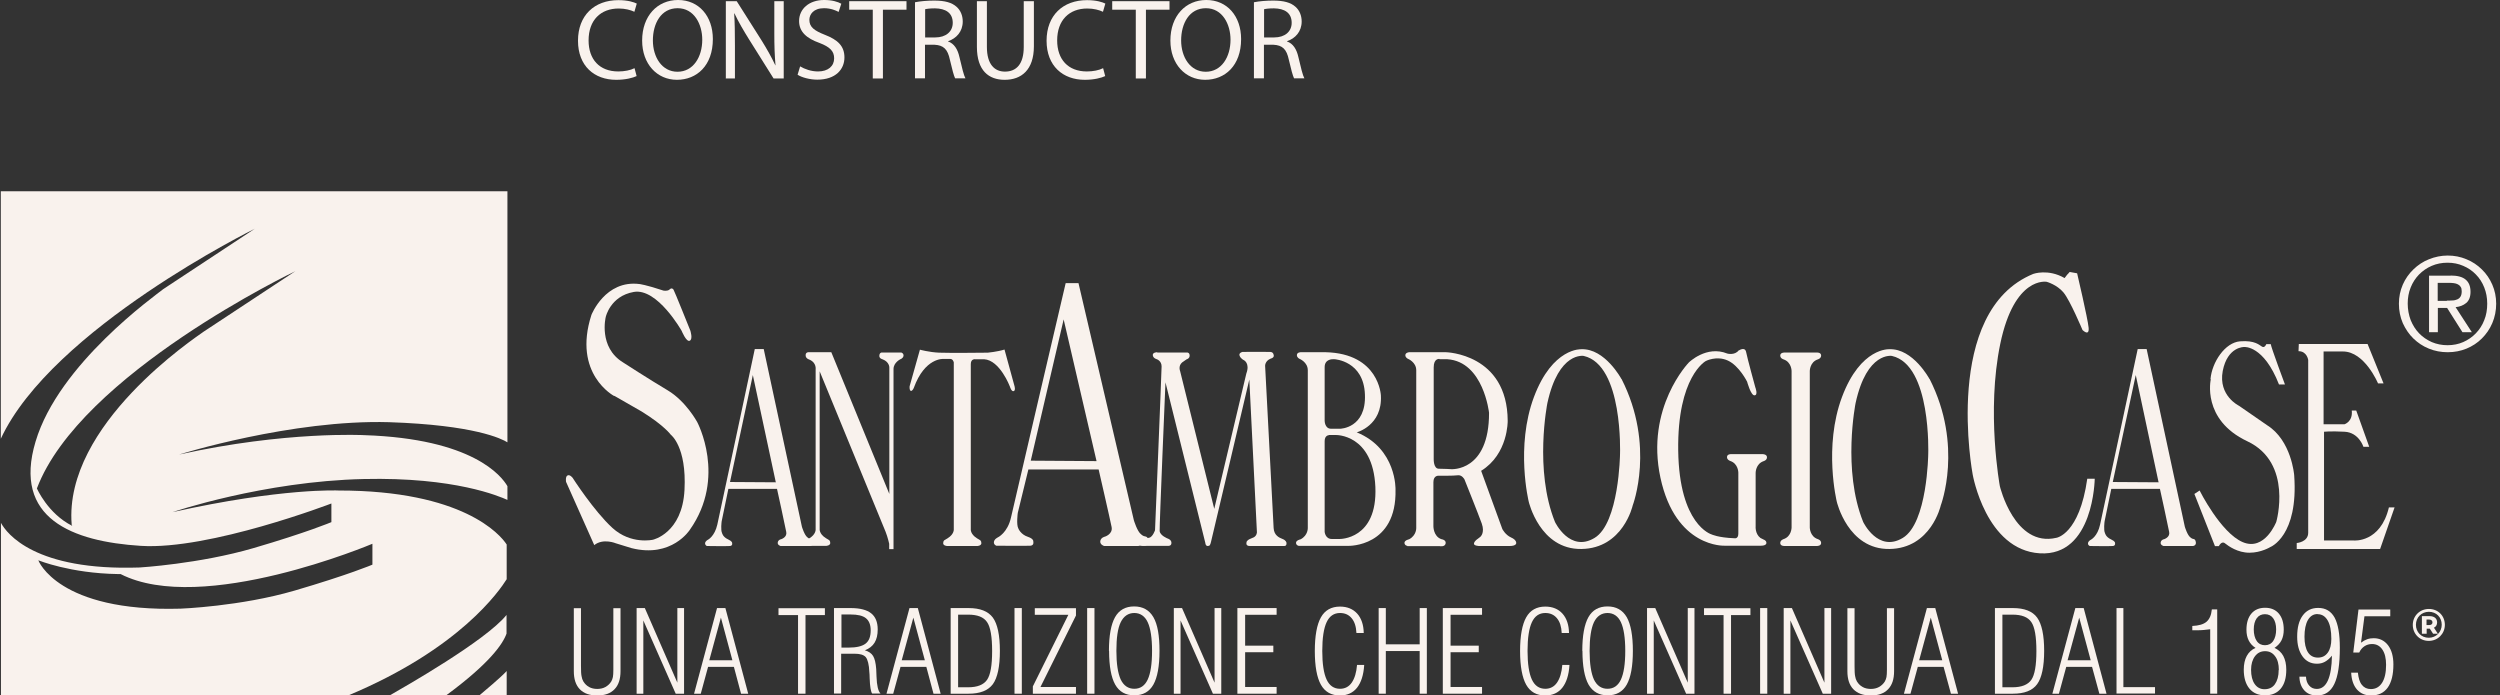 <svg xmlns="http://www.w3.org/2000/svg" width="399" height="111" viewBox="0 0 399 111" fill="none"><rect x="0" y="0" width="399" height="111" fill="#333333" stroke="none"/><g clip-path="url(#clip0_804_243)"><path d="M101.605 12.143C101.009 12.428 99.843 12.738 98.343 12.738C94.867 12.738 92.248 10.547 92.248 6.5C92.248 2.452 94.867 0.023 98.7 0.023C100.248 0.023 101.2 0.357 101.629 0.571L101.248 1.881C100.652 1.595 99.771 1.357 98.748 1.357C95.867 1.357 93.938 3.214 93.938 6.452C93.938 9.476 95.676 11.404 98.676 11.404C99.652 11.404 100.629 11.214 101.271 10.881L101.605 12.143Z" fill="#F9F2ED"></path><path d="M113.772 6.237C113.772 10.475 111.2 12.737 108.033 12.737C104.867 12.737 102.486 10.213 102.486 6.475C102.486 2.547 104.914 -0.001 108.224 -0.001C111.533 -0.001 113.772 2.57 113.772 6.237ZM104.2 6.451C104.2 9.094 105.629 11.451 108.129 11.451C110.629 11.451 112.081 9.118 112.081 6.332C112.081 3.88 110.795 1.309 108.152 1.309C105.51 1.309 104.2 3.737 104.2 6.451Z" fill="#F9F2ED"></path><path d="M115.843 12.548V0.19H117.581L121.533 6.429C122.438 7.881 123.152 9.167 123.747 10.428H123.771C123.628 8.762 123.581 7.262 123.581 5.333V0.19H125.081V12.524H123.462L119.533 6.262C118.676 4.881 117.843 3.476 117.223 2.143H117.176C117.271 3.714 117.295 5.19 117.295 7.262V12.524H115.795L115.843 12.548Z" fill="#F9F2ED"></path><path d="M127.7 10.594C128.414 11.023 129.462 11.404 130.557 11.404C132.176 11.404 133.129 10.547 133.129 9.309C133.129 8.166 132.462 7.499 130.795 6.856C128.772 6.142 127.534 5.094 127.534 3.356C127.534 1.428 129.129 -0.001 131.534 -0.001C132.795 -0.001 133.724 0.285 134.272 0.594L133.843 1.904C133.438 1.69 132.629 1.309 131.51 1.309C129.819 1.309 129.176 2.309 129.176 3.166C129.176 4.309 129.938 4.88 131.629 5.547C133.724 6.356 134.772 7.356 134.772 9.166C134.772 11.07 133.367 12.713 130.438 12.713C129.248 12.713 127.938 12.356 127.295 11.928L127.7 10.594Z" fill="#F9F2ED"></path><path d="M139.295 1.548H135.533V0.19H144.676V1.548H140.914V12.524H139.295V1.548Z" fill="#F9F2ED"></path><path d="M146.058 0.356C146.867 0.189 148.01 0.094 149.105 0.094C150.796 0.094 151.915 0.403 152.677 1.094C153.296 1.641 153.653 2.475 153.653 3.427C153.653 5.046 152.629 6.141 151.319 6.57V6.618C152.272 6.951 152.843 7.832 153.129 9.118C153.534 10.832 153.819 12.022 154.081 12.498H152.438C152.248 12.141 151.962 11.094 151.605 9.546C151.248 7.832 150.581 7.213 149.129 7.141H147.629V12.498H146.034V0.356H146.058ZM147.653 5.975H149.272C150.962 5.975 152.058 5.046 152.058 3.641C152.058 2.046 150.915 1.356 149.224 1.332C148.462 1.332 147.915 1.403 147.653 1.475V5.975Z" fill="#F9F2ED"></path><path d="M157.509 0.19V7.5C157.509 10.262 158.724 11.428 160.39 11.428C162.224 11.428 163.39 10.214 163.39 7.5V0.19H165.009V7.381C165.009 11.167 163.009 12.738 160.343 12.738C157.819 12.738 155.914 11.286 155.914 7.476V0.19H157.533H157.509Z" fill="#F9F2ED"></path><path d="M176.39 12.143C175.795 12.428 174.628 12.738 173.128 12.738C169.652 12.738 167.033 10.547 167.033 6.5C167.033 2.452 169.652 0.023 173.486 0.023C175.033 0.023 175.986 0.357 176.414 0.571L176.033 1.881C175.438 1.595 174.557 1.357 173.533 1.357C170.652 1.357 168.724 3.214 168.724 6.452C168.724 9.476 170.462 11.404 173.462 11.404C174.438 11.404 175.414 11.214 176.057 10.881L176.39 12.143Z" fill="#F9F2ED"></path><path d="M181.272 1.548H177.51V0.19H186.653V1.548H182.891V12.524H181.272V1.548Z" fill="#F9F2ED"></path><path d="M198.081 6.237C198.081 10.475 195.51 12.737 192.343 12.737C189.176 12.737 186.795 10.213 186.795 6.475C186.795 2.547 189.224 -0.001 192.533 -0.001C195.843 -0.001 198.081 2.57 198.081 6.237ZM188.51 6.451C188.51 9.094 189.938 11.451 192.438 11.451C194.938 11.451 196.391 9.118 196.391 6.332C196.391 3.88 195.105 1.309 192.462 1.309C189.819 1.309 188.51 3.737 188.51 6.451Z" fill="#F9F2ED"></path><path d="M200.152 0.356C200.962 0.189 202.105 0.094 203.2 0.094C204.89 0.094 206.009 0.403 206.771 1.094C207.39 1.641 207.747 2.475 207.747 3.427C207.747 5.046 206.724 6.141 205.414 6.57V6.618C206.367 6.951 206.938 7.832 207.224 9.118C207.628 10.832 207.914 12.022 208.176 12.498H206.533C206.343 12.141 206.057 11.094 205.7 9.546C205.343 7.832 204.676 7.213 203.224 7.141H201.724V12.498H200.128V0.356H200.152ZM201.747 5.975H203.367C205.057 5.975 206.152 5.046 206.152 3.641C206.152 2.046 205.009 1.356 203.319 1.332C202.557 1.332 202.009 1.403 201.747 1.475V5.975Z" fill="#F9F2ED"></path><path d="M390.509 47.976C390.819 47.976 391.128 47.976 391.414 47.952C391.7 47.952 391.938 47.88 392.176 47.785C392.39 47.69 392.581 47.547 392.7 47.333C392.819 47.142 392.89 46.857 392.89 46.499C392.89 46.19 392.842 45.952 392.723 45.785C392.604 45.595 392.461 45.476 392.271 45.38C392.08 45.285 391.866 45.214 391.628 45.19C391.39 45.166 391.152 45.142 390.914 45.142H389.057V48.023H390.533L390.509 47.976ZM391.128 43.976C392.2 43.976 393.009 44.19 393.509 44.618C394.033 45.047 394.295 45.69 394.295 46.571C394.295 47.38 394.057 47.976 393.604 48.357C393.152 48.737 392.581 48.952 391.914 49.023L394.509 53.023H393.009L390.557 49.142H389.08V53.023H387.676V43.999H391.176L391.128 43.976ZM384.747 51.095C385.08 51.904 385.509 52.595 386.081 53.19C386.652 53.785 387.319 54.237 388.104 54.595C388.89 54.928 389.723 55.095 390.628 55.095C391.533 55.095 392.366 54.928 393.128 54.595C393.89 54.261 394.581 53.785 395.152 53.19C395.723 52.595 396.176 51.904 396.485 51.095C396.819 50.285 396.961 49.404 396.961 48.452C396.961 47.499 396.795 46.666 396.485 45.88C396.176 45.095 395.723 44.38 395.152 43.809C394.581 43.214 393.914 42.761 393.128 42.428C392.366 42.095 391.533 41.928 390.628 41.928C389.723 41.928 388.866 42.095 388.104 42.428C387.319 42.761 386.652 43.237 386.081 43.809C385.509 44.404 385.057 45.095 384.747 45.88C384.414 46.69 384.271 47.547 384.271 48.452C384.271 49.357 384.438 50.285 384.747 51.095ZM383.485 45.428C383.89 44.499 384.461 43.69 385.176 42.999C385.89 42.309 386.7 41.761 387.652 41.38C388.604 40.999 389.604 40.785 390.652 40.785C391.7 40.785 392.7 40.976 393.652 41.38C394.58 41.761 395.414 42.309 396.104 42.999C396.819 43.69 397.366 44.499 397.771 45.428C398.176 46.357 398.39 47.38 398.39 48.476C398.39 49.571 398.176 50.618 397.771 51.571C397.366 52.523 396.795 53.333 396.104 54.023C395.414 54.714 394.58 55.261 393.652 55.642C392.723 56.023 391.723 56.214 390.652 56.214C389.581 56.214 388.58 56.023 387.652 55.642C386.7 55.261 385.89 54.714 385.176 54.023C384.461 53.333 383.914 52.499 383.485 51.571C383.08 50.618 382.866 49.595 382.866 48.476C382.866 47.357 383.08 46.38 383.485 45.428Z" fill="#F9F2ED"></path><path d="M98.033 63.213C98.033 63.213 91.343 59.713 94.39 50.261C94.39 50.261 96.581 44.642 102.057 45.332C102.057 45.332 103.105 45.451 105.89 46.38C105.89 46.38 106.557 46.499 106.843 46.213C107.128 45.928 107.343 46.023 107.486 46.213C107.628 46.404 110.176 52.761 110.176 52.761C110.176 52.761 110.628 54.142 110.081 54.38C109.533 54.642 108.795 52.808 108.795 52.808C108.795 52.808 104.914 45.928 101.152 46.594C97.39 47.261 96.676 50.594 96.676 50.594C96.676 50.594 95.462 55.428 99.462 57.856C99.462 57.856 103.652 60.57 106.581 62.308C109.486 64.046 111.271 67.356 111.271 67.356C111.271 67.356 116.009 76.166 110.105 84.546C110.105 84.546 107.224 89.118 100.771 87.475L98.295 86.713C98.295 86.713 96.271 85.856 94.843 86.999L90.343 76.904C90.343 76.904 90.2 76.07 90.581 75.88C90.962 75.689 91.39 76.261 91.39 76.261C91.39 76.261 94.795 81.57 97.747 84.261C100.7 86.951 104.2 86.142 104.2 86.142C104.2 86.142 108.89 85.118 109.247 78.189C109.605 71.261 107.057 69.38 107.057 69.38C107.057 69.38 106.009 67.904 102.39 65.666L98.033 63.166V63.213Z" fill="#F9F2ED"></path><path d="M120.153 59.857L116.51 76.928L123.819 76.976L120.153 59.857ZM128.557 87.142H124.581C124.581 87.142 124.057 87 124.129 86.571C124.2 86.119 124.7 86.047 124.7 86.047C124.7 86.047 125.653 85.738 125.486 84.904C125.343 84.071 124.01 78.023 124.01 78.023H116.248L115.176 83.214C115.176 83.214 114.986 84.619 115.248 85.095C115.248 85.095 115.367 85.714 116.224 86.095C116.891 86.404 116.843 86.642 116.843 86.642C116.843 86.642 116.986 87.095 116.51 87.142C116.034 87.19 112.819 87.142 112.819 87.142C112.819 87.142 112.51 87.023 112.534 86.69C112.557 86.357 112.986 86.142 112.986 86.142C112.986 86.142 114.057 85.619 114.486 83.714C114.914 81.809 120.462 55.714 120.462 55.714H121.891L127.986 84.071C127.986 84.071 128.391 85.428 128.867 85.761C128.867 85.761 129.105 86 129.367 86.023C129.676 86.047 129.772 86.5 129.748 86.714C129.748 86.904 129.534 87.142 129.272 87.142H128.557Z" fill="#F9F2ED"></path><path d="M340.867 59.857L337.2 76.928L344.51 76.976L340.867 59.857ZM349.272 87.142H345.295C345.295 87.142 344.772 87 344.843 86.571C344.914 86.119 345.414 86.047 345.414 86.047C345.414 86.047 346.367 85.738 346.2 84.904C346.057 84.071 344.724 78.023 344.724 78.023H336.962L335.891 83.214C335.891 83.214 335.7 84.619 335.962 85.095C335.962 85.095 336.081 85.714 336.938 86.095C337.605 86.404 337.557 86.642 337.557 86.642C337.557 86.642 337.676 87.095 337.224 87.142C336.748 87.19 333.534 87.142 333.534 87.142C333.534 87.142 333.2 87.023 333.248 86.69C333.272 86.357 333.7 86.142 333.7 86.142C333.7 86.142 334.772 85.619 335.176 83.714C335.605 81.809 341.176 55.714 341.176 55.714H342.605L348.7 84.071C348.7 84.071 349.105 85.428 349.581 85.761C349.581 85.761 349.819 86 350.081 86.023C350.391 86.047 350.486 86.5 350.462 86.714C350.462 86.904 350.248 87.142 349.986 87.142H349.272Z" fill="#F9F2ED"></path><path d="M169.771 50.928L164.509 73.523L175.009 73.594L169.747 50.928H169.771ZM181.771 87.142H176.223C176.223 87.142 175.533 86.951 175.604 86.356C175.7 85.761 176.366 85.642 176.366 85.642C176.366 85.642 177.628 85.237 177.414 84.118C177.2 82.999 175.342 74.927 175.342 74.927H164.128L162.438 81.856C162.438 81.856 162.176 83.737 162.533 84.356C162.533 84.356 162.89 85.308 164.081 85.689C165.009 85.999 164.914 86.427 164.914 86.427C164.914 86.427 165.081 87.047 164.462 87.094C163.819 87.142 159.009 87.094 159.009 87.094C159.009 87.094 158.581 86.951 158.628 86.499C158.676 86.047 159.223 85.785 159.223 85.785C159.223 85.785 160.819 85.07 161.366 82.547C161.938 79.999 170.081 45.19 170.081 45.19H172.128L180.962 83.023C180.962 83.023 181.509 84.856 182.128 85.285C182.128 85.285 182.438 85.594 182.795 85.618C183.223 85.666 183.342 86.261 183.319 86.523C183.295 86.785 183.033 87.094 182.676 87.094H181.723L181.771 87.142Z" fill="#F9F2ED"></path><path d="M129.033 56.214H132.676L141.938 78.833V58.642C141.938 58.642 141.962 57.785 140.89 57.357C140.89 57.357 140.295 57.238 140.343 56.761C140.366 56.285 140.7 56.261 140.7 56.261H143.843C143.843 56.261 144.247 56.38 144.2 56.785C144.152 57.19 143.7 57.333 143.7 57.333C143.7 57.333 142.605 57.857 142.605 58.904V87.642H141.914V86.785C141.914 86.785 141.7 85.785 141.343 84.88C140.986 83.976 130.819 59.261 130.819 59.261V84.404C130.819 84.404 130.7 85.19 131.795 85.88L132.271 86.166C132.271 86.166 132.509 86.261 132.509 86.666C132.509 87.071 131.89 87.119 131.89 87.119H129.105C129.105 87.119 128.462 87.071 128.486 86.69C128.486 86.285 128.724 86.19 128.724 86.19L129.2 85.904C130.295 85.214 130.176 84.428 130.176 84.428V58.928C130.176 58.928 130.319 57.928 129.271 57.428C129.271 57.428 128.533 57.261 128.581 56.666C128.581 56.666 128.557 56.261 128.986 56.214" fill="#F9F2ED"></path><path d="M154.938 84.429C154.938 84.429 154.819 85.215 155.914 85.905L156.39 86.191C156.39 86.191 156.628 86.286 156.628 86.691C156.628 87.096 156.009 87.143 156.009 87.143H151.152C151.152 87.143 150.509 87.096 150.533 86.691C150.533 86.286 150.771 86.191 150.771 86.191L151.247 85.905C152.343 85.215 152.224 84.429 152.224 84.429V57.834C152.224 57.834 152.104 57.286 151.676 57.286H150.557C150.557 57.286 147.604 57.048 145.843 61.905C145.843 61.905 145.628 62.453 145.366 62.381C145.104 62.31 145.176 61.643 145.176 61.643L146.819 55.81C146.819 55.81 148.295 56.215 149.866 56.286C151.438 56.358 157.652 56.286 157.652 56.286C157.652 56.286 159.2 56.143 160.319 55.786L161.914 61.62C161.914 61.62 162.128 62.334 161.771 62.429C161.414 62.524 161.176 61.691 161.176 61.691C161.176 61.691 159.581 57.477 157.057 57.334H155.485H155.628C155.628 57.334 154.938 57.239 154.938 58.12C154.938 59 154.938 84.477 154.938 84.477" fill="#F9F2ED"></path><path d="M184.7 56.214C184.7 56.214 183.938 56.214 183.986 56.69C184.033 57.19 184.629 57.333 184.629 57.333C184.629 57.333 185.391 57.594 185.391 58.475C185.391 59.356 184.343 84.618 184.343 84.618C184.343 84.618 183.986 85.713 183.391 85.832C182.795 85.952 182.105 85.832 181.986 86.261C181.867 86.69 181.986 87.118 182.391 87.118H186.462C186.462 87.118 186.962 87.166 186.962 86.642C186.962 86.118 186.367 85.952 186.367 85.952C186.367 85.952 185.129 85.475 185.081 84.737C185.033 83.999 186.01 61.023 186.01 61.023L192.367 86.642C192.367 86.642 192.391 87.142 192.748 87.142C193.105 87.142 193.152 86.952 193.272 86.499C193.391 86.071 199.391 60.571 199.391 60.571L200.605 84.952C200.605 84.952 200.605 85.642 199.867 85.856L199.486 86.023C199.486 86.023 198.938 86.237 198.938 86.594C198.938 86.594 198.772 87.142 199.462 87.142H204.938C204.938 87.142 205.391 87.213 205.319 86.618C205.319 86.618 205.272 86.237 204.7 86.023C204.152 85.809 203.343 85.452 203.272 84.285C203.2 83.118 201.914 58.404 201.914 58.404C201.914 58.404 201.867 57.618 202.795 57.237C202.795 57.237 203.343 57.118 203.295 56.737C203.248 56.356 203.081 56.19 202.748 56.166C202.391 56.142 198.295 56.166 198.295 56.166C198.295 56.166 197.652 56.309 197.843 56.785C198.033 57.261 198.51 57.475 198.51 57.475C198.51 57.475 199.533 57.952 198.914 59.618L193.795 81.213L188.343 59.214C188.343 59.214 188.01 58.428 188.652 57.856L189.367 57.356C189.367 57.356 189.867 57.237 189.867 56.761C189.867 56.261 189.486 56.261 189.486 56.261H184.676L184.7 56.214Z" fill="#F9F2ED"></path><path d="M212.105 69.452C212.105 69.452 211.414 69.452 211.414 70.404V84.88C211.414 84.88 211.509 86.023 212.557 86.023H213.771C213.771 86.023 219.867 86.166 219.509 77.714C219.128 69.261 213.2 69.428 213.2 69.428H212.105V69.452ZM212.7 57.333C212.7 57.333 211.414 57.285 211.414 58.595V67.142C211.414 67.142 211.414 68.428 212.438 68.428H213.89C213.89 68.428 218.057 68.357 217.843 62.976C217.652 57.595 213.009 57.333 213.009 57.333H212.7ZM211.581 56.214C220.128 56.428 220.39 63.119 220.39 63.119C220.652 67.928 216.533 69 216.533 69C222.938 71.619 222.724 78.142 222.724 78.142C222.938 87.309 215.224 87.119 215.224 87.119H207.295C207.295 87.119 206.867 87.071 206.843 86.642C206.843 86.214 207.581 86.071 207.581 86.071C208.795 85.428 208.724 84.238 208.724 84.238V59.095C208.724 57.785 207.39 57.261 207.39 57.261C207.39 57.261 206.962 57.071 206.986 56.666C206.986 56.238 207.557 56.214 207.557 56.214H211.581Z" fill="#F9F2ED"></path><path d="M229.747 57.285C229.747 57.285 228.819 57.142 228.819 58.619V73.261C228.819 73.261 228.771 74.809 229.628 74.809C230.485 74.809 231.604 74.88 231.604 74.88C231.604 74.88 237.676 75.333 237.652 65.88C237.652 65.88 236.771 57.738 231.009 57.333H229.747V57.285ZM224.604 87.119C224.604 87.119 224.176 87.071 224.152 86.642C224.152 86.214 224.89 86.071 224.89 86.071C226.104 85.428 226.033 84.238 226.033 84.238V59.095C226.033 57.785 224.699 57.261 224.699 57.261C224.699 57.261 224.271 57.071 224.295 56.666C224.319 56.261 224.89 56.214 224.89 56.214H230.771C230.771 56.214 240.58 56.428 240.628 67.166C240.628 67.166 240.723 72.476 236.39 75.142L239.771 84.428C239.771 84.428 240.247 85.38 241.176 85.785C242.104 86.19 241.985 86.714 241.985 86.714C241.985 86.714 241.985 87.142 240.938 87.142H236.057C236.057 87.142 235.152 87.119 235.247 86.714C235.342 86.309 235.819 86.023 235.819 86.023L236.247 85.69C236.247 85.69 237.033 85.071 236.485 83.547C235.938 82.023 233.723 76.5 233.723 76.5C233.723 76.5 233.342 75.761 232.652 75.857C231.961 75.952 229.652 75.928 229.652 75.928C229.652 75.928 228.771 75.809 228.771 76.952V83.976C228.771 83.976 228.747 85.595 230.033 86.047C230.033 86.047 230.842 86.142 230.723 86.738C230.604 87.333 229.795 87.166 229.795 87.166H224.604V87.119Z" fill="#F9F2ED"></path><path d="M301.985 56.809C301.985 56.809 297.962 56.023 296.152 64.333C296.152 64.333 294.009 74.999 297.366 83.309C297.366 83.309 299.724 88.237 303.676 85.856C307.628 83.499 307.747 72.452 307.747 72.452C307.747 72.452 308.271 58.261 301.962 56.809M307.962 60.475C313.39 71.142 309.747 80.666 309.747 80.666C309.747 80.666 308.224 87.523 301.557 87.618C294.914 87.714 293.152 80.071 293.152 80.071C293.152 80.071 291.009 71.309 293.985 63.356C296.962 55.404 301.557 55.737 301.557 55.737C305.319 55.595 307.938 60.475 307.938 60.475" fill="#F9F2ED"></path><path d="M252.795 56.809C252.795 56.809 248.771 56.023 246.962 64.333C246.962 64.333 244.819 74.999 248.176 83.309C248.176 83.309 250.533 88.237 254.486 85.856C258.414 83.499 258.557 72.452 258.557 72.452C258.557 72.452 259.081 58.261 252.771 56.809M258.795 60.475C264.224 71.142 260.581 80.666 260.581 80.666C260.581 80.666 259.057 87.523 252.39 87.618C245.748 87.714 243.986 80.071 243.986 80.071C243.986 80.071 241.843 71.309 244.819 63.356C247.795 55.428 252.39 55.737 252.39 55.737C256.152 55.595 258.771 60.475 258.771 60.475" fill="#F9F2ED"></path><path d="M277.533 55.928C277.533 55.928 278.486 55.286 278.676 56.167C278.843 57.071 280.152 61.833 280.152 61.833C280.152 61.833 280.628 63.048 280.033 63.095C279.438 63.167 278.843 60.928 278.843 60.928C278.843 60.928 277.581 58.381 275.771 57.548C273.962 56.714 272.248 57.619 272.248 57.619C272.248 57.619 267.676 60.071 267.843 71.928C268.009 83.809 273.152 85.286 273.152 85.286C273.152 85.286 274.2 85.809 276.819 85.905C276.819 85.905 277.438 86.048 277.438 85.167V75.428C277.438 75.428 277.438 74 276.152 73.571C276.152 73.571 275.605 73.405 275.628 72.928C275.652 72.428 276.343 72.476 276.343 72.476H281.295C281.295 72.476 281.986 72.476 282.009 72.952C282.033 73.452 281.486 73.595 281.486 73.595C280.2 74.024 280.2 75.452 280.2 75.452V83.976C280.2 83.976 280.081 85.19 280.962 85.857L281.533 86.143C281.533 86.143 281.89 86.262 281.914 86.595C281.914 86.595 282.033 87.095 281.057 87.095H275.271C275.271 87.095 267.438 87.5 265.009 76.262C262.581 65.024 269.533 57.857 269.533 57.857C269.533 57.857 272.343 55.071 275.676 56.428C275.676 56.428 276.867 56.762 277.509 55.905" fill="#F9F2ED"></path><path d="M288.842 59.213C288.842 59.213 288.842 57.785 290.128 57.356C290.128 57.356 290.676 57.213 290.652 56.713C290.628 56.213 289.938 56.261 289.938 56.261H284.842C284.842 56.261 284.152 56.237 284.128 56.713C284.104 57.213 284.652 57.356 284.652 57.356C285.938 57.785 285.938 59.213 285.938 59.213V84.19C285.938 84.19 285.938 85.618 284.652 86.047C284.652 86.047 284.104 86.213 284.128 86.69C284.152 87.19 284.842 87.142 284.842 87.142H289.938C289.938 87.142 290.628 87.166 290.652 86.69C290.676 86.19 290.128 86.047 290.128 86.047C288.842 85.618 288.842 84.19 288.842 84.19V59.213Z" fill="#F9F2ED"></path><path d="M366.819 54.905H377.867L380.414 61.191H379.533C379.533 61.191 377.414 56.096 373.938 56.096H370.843V67.715H374.176C374.176 67.715 375.533 67.31 375.343 65.524H376.057L378.129 71.31H377.2C377.2 71.31 376.486 69.024 374.2 68.905C371.914 68.786 370.914 68.905 370.914 68.905V86.262H375.676C375.676 86.262 379.914 86.667 381.271 80.977H382.176L379.867 87.62H366.557V86.667C366.557 86.667 368.39 86.524 368.39 85.024V57.453C368.39 57.453 368.2 56.048 366.843 56.048L366.89 54.905H366.819Z" fill="#F9F2ED"></path><path d="M329.985 43.785L330.319 43.404L331.509 43.619C331.509 43.619 333.2 50.809 333.342 52.285C333.485 53.785 332.366 52.666 332.366 52.666C332.366 52.666 330.39 47.952 329.342 46.69C328.295 45.428 326.652 44.976 326.652 44.976C326.652 44.976 321.509 43.999 319.247 54.857C316.985 65.714 319.176 77.595 319.176 77.595C319.176 77.595 321.509 87.404 328.2 85.833C328.2 85.833 331.866 85.309 333.128 76.404H334.319C334.319 76.404 334.176 88.833 325.557 88.309C316.938 87.785 314.842 75.738 314.842 75.738C314.842 75.738 309.914 49.69 324.509 43.714C324.509 43.714 326.866 42.857 329.509 44.38L329.961 43.785H329.985Z" fill="#F9F2ED"></path><path d="M352.843 60.547C352.843 60.547 351.343 66.976 358.676 70.428C366.009 73.881 363.295 83.285 363.295 83.285C363.295 83.285 361.462 88.024 357.938 86.524C354.414 85.024 351.057 78.285 351.057 78.285L350.224 78.833L353.509 87.166H354.128C354.128 87.166 354.557 86.262 355.105 86.714C355.676 87.166 357.128 88.214 359.009 88.214C360.89 88.214 362.343 87.309 362.343 87.309C362.343 87.309 366.866 85.571 366.152 75.833C366.152 75.833 365.724 70.285 361.819 67.857L357.343 64.762C357.343 64.762 354.009 63.166 354.747 59.214C355.509 55.285 358.176 55.381 358.176 55.381C358.176 55.381 361.271 55.071 363.724 61.357H364.676C364.676 61.357 362.462 55.428 362.414 54.928H361.7C361.7 54.928 361.462 55.571 361.033 55.333C360.605 55.095 359.914 54.285 357.509 54.476C355.105 54.666 353.033 57.809 352.795 60.5" fill="#F9F2ED"></path><path d="M62.2 111H71.176C78.2 105.833 80.272 102.738 80.843 101.119V98.143C77.51 102.285 64.367 109.738 62.176 111" fill="#F9F2ED"></path><path d="M76.486 110.999H80.867V107.095C79.938 108.119 77.295 110.309 76.486 110.999Z" fill="#F9F2ED"></path><path d="M80.867 92.404V86.904C79.819 85.285 73.843 78.285 54.033 78.285C54.033 78.285 45.057 77.833 27.533 81.738C27.533 81.738 42.033 76.809 58.057 76.452C72.581 76.119 79.7 79.214 80.986 79.785V77.595C80.057 75.976 75.462 70.023 58.176 69.452C58.176 69.452 45.628 68.761 28.581 72.547C28.581 72.547 46.557 66.928 62.105 67.381C75.7 67.833 80.081 70.023 80.986 70.595V30.523H0.128V70.023C8.295 52.452 40.676 36.5 40.676 36.5C40.676 36.5 27.438 45.214 26.057 46.142C24.795 47.166 9.367 58.071 5.676 70.476C1.986 82.761 11.557 86.428 22.486 87.119C33.438 87.809 52.89 80.357 52.89 80.357V83.333C52.89 83.333 49.081 84.952 40.462 87.476C31.819 90 22.271 90.571 22.271 90.571C5.581 91.142 1.081 85.166 0.152 83.452V111H55.557C73.414 103.547 79.748 94.238 80.89 92.404M11.414 83.69L11.533 83.928C7.628 81.976 5.89 77.952 5.89 77.952C12.795 59.69 47.128 43.285 47.128 43.285C47.128 43.285 33.89 52 32.509 52.928C31.247 53.857 10.176 67.738 11.438 83.69M6.128 89.428C6.128 89.428 11.2 91.5 18.795 91.619H19.247C32.271 98.285 59.438 86.785 59.438 86.785V90.119C59.438 90.119 55.628 91.738 47.009 94.261C38.367 96.785 28.819 97.142 28.819 97.142C9.247 97.714 6.128 89.452 6.128 89.452" fill="#F9F2ED"></path><path d="M387.701 99.762C388.034 99.762 388.224 99.595 388.224 99.333C388.224 99.071 388.034 98.881 387.701 98.881H387.272V99.762H387.701ZM388.463 100.19L389.082 101.143H388.32L387.796 100.333H387.296V101.143H386.534V98.333H387.748C388.51 98.333 388.963 98.714 388.963 99.333C388.963 99.738 388.772 100.048 388.439 100.19M389.701 99.714C389.701 98.524 388.843 97.643 387.653 97.643C386.462 97.643 385.582 98.548 385.582 99.714C385.582 100.881 386.439 101.786 387.629 101.786C388.82 101.786 389.701 100.857 389.701 99.69M390.201 99.714C390.201 101.143 389.082 102.286 387.629 102.286C386.177 102.286 385.082 101.167 385.082 99.738C385.082 98.309 386.177 97.19 387.653 97.19C389.129 97.19 390.201 98.286 390.201 99.738" fill="#F9F2ED"></path><path d="M99.034 97.072V107.12C99.034 108.382 98.724 109.334 98.082 110.001C97.439 110.668 96.534 111.001 95.32 111.001C94.105 111.001 93.177 110.668 92.534 110.001C91.891 109.334 91.582 108.382 91.582 107.12V97.072H92.724V106.263C92.724 107.072 92.748 107.62 92.82 107.929C92.867 108.239 92.963 108.525 93.105 108.763C93.343 109.144 93.629 109.429 94.01 109.644C94.391 109.858 94.843 109.953 95.32 109.953C95.796 109.953 96.248 109.858 96.629 109.644C97.01 109.429 97.32 109.144 97.558 108.763C97.677 108.548 97.772 108.31 97.82 108.048C97.867 107.787 97.891 107.406 97.891 106.906V97.072H99.034Z" fill="#F9F2ED"></path><path d="M101.605 110.715V97.048H102.915L108.105 108.953V97.048H109.176V110.715H107.843L102.676 99.024V110.715H101.605Z" fill="#F9F2ED"></path><path d="M110.772 110.715L114.439 97.048H115.772L119.415 110.715H118.272L117.129 106.429H113.01L111.843 110.715H110.772ZM113.201 105.381H116.891L115.058 98.572L113.201 105.381Z" fill="#F9F2ED"></path><path d="M127.367 110.715V98.168H124.248V97.072H131.653V98.168H128.558V110.715H127.367Z" fill="#F9F2ED"></path><path d="M133.105 110.715V97.048H135.772C137.248 97.048 138.344 97.334 139.034 97.881C139.725 98.429 140.082 99.286 140.082 100.453C140.082 101.334 139.915 102.024 139.582 102.572C139.248 103.119 138.725 103.524 138.034 103.786C138.653 103.976 139.082 104.262 139.344 104.691C139.605 105.119 139.772 105.81 139.844 106.786C139.844 107.072 139.867 107.476 139.891 107.976C139.939 109.405 140.153 110.31 140.534 110.691H139.201C138.986 110.429 138.844 109.595 138.796 108.191C138.796 107.81 138.772 107.5 138.748 107.286C138.701 106.072 138.486 105.262 138.177 104.881C137.844 104.5 137.248 104.334 136.391 104.334H134.248V110.691H133.105V110.715ZM134.272 103.357H135.439C136.701 103.357 137.605 103.143 138.153 102.715C138.701 102.286 138.963 101.595 138.963 100.595C138.963 99.715 138.701 99.072 138.201 98.667C137.701 98.262 136.891 98.072 135.772 98.072H134.296V103.357H134.272Z" fill="#F9F2ED"></path><path d="M141.486 110.715L145.153 97.048H146.486L150.129 110.715H148.986L147.843 106.429H143.724L142.558 110.715H141.486ZM143.915 105.381H147.605L145.772 98.572L143.915 105.381Z" fill="#F9F2ED"></path><path d="M151.725 110.715V97.048H154.582C156.415 97.048 157.701 97.548 158.463 98.572C159.201 99.596 159.582 101.357 159.582 103.881C159.582 106.405 159.201 108.167 158.463 109.191C157.701 110.215 156.415 110.715 154.582 110.715H151.725ZM152.915 109.691H154.51C155.987 109.691 156.987 109.286 157.534 108.5C158.082 107.715 158.344 106.167 158.344 103.905C158.344 101.643 158.082 100.072 157.534 99.286C156.987 98.476 155.987 98.096 154.51 98.096H152.915V109.715V109.691Z" fill="#F9F2ED"></path><path d="M161.915 110.715V97.048H163.082V110.715H161.915Z" fill="#F9F2ED"></path><path d="M164.843 110.715V109.548L170.51 98.12H165.153V97.072H171.724V98.239L166.058 109.644H171.724V110.715H164.843Z" fill="#F9F2ED"></path><path d="M173.51 110.715V97.048H174.677V110.715H173.51Z" fill="#F9F2ED"></path><path d="M176.986 103.881C176.986 101.453 177.319 99.643 177.962 98.5C178.605 97.358 179.629 96.786 181.01 96.786C182.391 96.786 183.414 97.358 184.081 98.5C184.748 99.643 185.057 101.429 185.057 103.881C185.057 106.334 184.724 108.119 184.081 109.262C183.438 110.405 182.414 110.977 181.033 110.977C179.653 110.977 178.629 110.405 177.986 109.262C177.343 108.119 177.01 106.31 177.01 103.881H176.986ZM178.176 103.881C178.176 105.929 178.414 107.453 178.867 108.453C179.343 109.429 180.057 109.929 181.033 109.929C182.01 109.929 182.724 109.429 183.176 108.453C183.629 107.477 183.867 105.953 183.867 103.881C183.867 101.81 183.629 100.286 183.176 99.31C182.724 98.334 181.986 97.834 181.033 97.834C180.081 97.834 179.343 98.334 178.867 99.31C178.391 100.286 178.176 101.81 178.176 103.881Z" fill="#F9F2ED"></path><path d="M187.343 110.715V97.048H188.653L193.843 108.953V97.048H194.915V110.715H193.581L188.415 99.024V110.715H187.343Z" fill="#F9F2ED"></path><path d="M197.486 110.715V97.048H203.748V98.119H198.724V103.048H203.224V104.095H198.724V109.643H203.748V110.715H197.486Z" fill="#F9F2ED"></path><path d="M217.725 106.144C217.629 107.739 217.225 108.953 216.582 109.763C215.939 110.572 215.01 111.001 213.868 111.001C212.487 111.001 211.463 110.43 210.82 109.287C210.177 108.144 209.844 106.334 209.844 103.906C209.844 101.477 210.177 99.668 210.82 98.525C211.463 97.382 212.487 96.811 213.868 96.811C215.01 96.811 215.939 97.192 216.606 97.93C217.272 98.668 217.629 99.715 217.653 101.025H216.487C216.439 100.025 216.201 99.239 215.725 98.668C215.272 98.12 214.653 97.834 213.868 97.834C212.891 97.834 212.177 98.334 211.725 99.311C211.272 100.287 211.034 101.811 211.034 103.882C211.034 105.953 211.272 107.477 211.725 108.453C212.177 109.43 212.891 109.93 213.868 109.93C214.653 109.93 215.296 109.596 215.749 108.93C216.201 108.263 216.487 107.334 216.582 106.12H217.725V106.144Z" fill="#F9F2ED"></path><path d="M220.034 110.715V97.048H221.177V102.834H226.581V97.048H227.724V110.715H226.581V103.905H221.177V110.715H220.034Z" fill="#F9F2ED"></path><path d="M230.272 110.715V97.048H236.534V98.119H231.51V103.048H236.01V104.095H231.51V109.643H236.534V110.715H230.272Z" fill="#F9F2ED"></path><path d="M250.486 106.144C250.391 107.739 249.986 108.953 249.344 109.763C248.701 110.572 247.772 111.001 246.629 111.001C245.248 111.001 244.225 110.43 243.582 109.287C242.939 108.144 242.605 106.334 242.605 103.906C242.605 101.477 242.939 99.668 243.582 98.525C244.225 97.382 245.248 96.811 246.629 96.811C247.772 96.811 248.701 97.192 249.367 97.93C250.034 98.668 250.391 99.715 250.415 101.025H249.248C249.201 100.025 248.963 99.239 248.486 98.668C248.034 98.12 247.415 97.834 246.629 97.834C245.653 97.834 244.939 98.334 244.486 99.311C244.034 100.287 243.796 101.811 243.796 103.882C243.796 105.953 244.034 107.477 244.486 108.453C244.939 109.43 245.653 109.93 246.629 109.93C247.415 109.93 248.058 109.596 248.51 108.93C248.963 108.263 249.248 107.334 249.344 106.12H250.486V106.144Z" fill="#F9F2ED"></path><path d="M252.534 103.881C252.534 101.453 252.868 99.643 253.51 98.5C254.153 97.358 255.177 96.786 256.558 96.786C257.939 96.786 258.963 97.358 259.629 98.5C260.272 99.643 260.606 101.429 260.606 103.881C260.606 106.334 260.272 108.119 259.629 109.262C258.987 110.405 257.963 110.977 256.582 110.977C255.201 110.977 254.201 110.405 253.534 109.262C252.891 108.119 252.558 106.31 252.558 103.881H252.534ZM253.701 103.881C253.701 105.929 253.939 107.453 254.391 108.453C254.868 109.429 255.582 109.929 256.558 109.929C257.534 109.929 258.248 109.429 258.701 108.453C259.153 107.477 259.391 105.953 259.391 103.881C259.391 101.81 259.153 100.286 258.701 99.31C258.248 98.334 257.51 97.834 256.558 97.834C255.606 97.834 254.868 98.334 254.391 99.31C253.939 100.286 253.701 101.81 253.701 103.881Z" fill="#F9F2ED"></path><path d="M262.867 110.715V97.048H264.177L269.367 108.953V97.048H270.439V110.715H269.105L263.939 99.024V110.715H262.867Z" fill="#F9F2ED"></path><path d="M275.081 110.715V98.168H271.962V97.072H279.367V98.168H276.272V110.715H275.081Z" fill="#F9F2ED"></path><path d="M280.915 110.715V97.048H282.058V110.715H280.915Z" fill="#F9F2ED"></path><path d="M284.677 110.715V97.048H285.987L291.177 108.953V97.048H292.249V110.715H290.915L285.749 99.024V110.715H284.677Z" fill="#F9F2ED"></path><path d="M302.296 97.072V107.12C302.296 108.382 301.987 109.334 301.344 110.001C300.701 110.668 299.796 111.001 298.582 111.001C297.368 111.001 296.439 110.668 295.796 110.001C295.153 109.334 294.844 108.382 294.844 107.12V97.072H295.987V106.263C295.987 107.072 296.01 107.62 296.082 107.929C296.129 108.239 296.225 108.525 296.368 108.763C296.606 109.144 296.891 109.429 297.272 109.644C297.653 109.858 298.106 109.953 298.582 109.953C299.058 109.953 299.51 109.858 299.891 109.644C300.272 109.429 300.582 109.144 300.82 108.763C300.939 108.548 301.034 108.31 301.082 108.048C301.129 107.787 301.153 107.406 301.153 106.906V97.072H302.296Z" fill="#F9F2ED"></path><path d="M303.867 110.715L307.534 97.048H308.867L312.51 110.715H311.367L310.2 106.429H306.081L304.915 110.715H303.843H303.867ZM306.296 105.381H309.986L308.153 98.572L306.296 105.381Z" fill="#F9F2ED"></path><path d="M318.391 110.715V97.048H321.248C323.082 97.048 324.391 97.548 325.129 98.572C325.867 99.596 326.248 101.357 326.248 103.881C326.248 106.405 325.867 108.167 325.129 109.191C324.391 110.215 323.082 110.715 321.248 110.715H318.391ZM319.582 109.691H321.177C322.653 109.691 323.653 109.286 324.201 108.5C324.748 107.715 325.01 106.167 325.01 103.905C325.01 101.643 324.748 100.072 324.201 99.286C323.653 98.476 322.653 98.096 321.177 98.096H319.582V109.715V109.691Z" fill="#F9F2ED"></path><path d="M327.558 110.715L331.224 97.048H332.558L336.2 110.715H335.058L333.891 106.429H329.772L328.605 110.715H327.534H327.558ZM329.986 105.381H333.677L331.843 98.572L329.986 105.381Z" fill="#F9F2ED"></path><path d="M337.796 110.715V97.048H338.891V109.667H343.939V110.691H337.772L337.796 110.715Z" fill="#F9F2ED"></path><path d="M352.748 110.714V100.428C352.391 100.476 352.034 100.524 351.701 100.547C351.344 100.571 350.986 100.595 350.629 100.595C350.439 100.595 350.296 100.595 350.177 100.595C350.082 100.595 349.986 100.595 349.891 100.595V99.905C350.915 99.857 351.677 99.643 352.153 99.238C352.629 98.833 352.915 98.19 353.01 97.262H353.867V110.714H352.748Z" fill="#F9F2ED"></path><path d="M359.986 103.405C359.486 103.095 359.129 102.69 358.891 102.214C358.653 101.738 358.534 101.167 358.534 100.5C358.534 99.405 358.796 98.548 359.32 97.929C359.844 97.309 360.582 97 361.51 97C362.439 97 363.177 97.309 363.701 97.929C364.224 98.548 364.486 99.405 364.486 100.5C364.486 101.143 364.367 101.714 364.129 102.19C363.891 102.667 363.51 103.071 363.01 103.405C363.629 103.69 364.105 104.119 364.415 104.69C364.725 105.286 364.891 106 364.891 106.881C364.891 108.19 364.605 109.19 364.01 109.905C363.415 110.619 362.582 110.976 361.51 110.976C360.439 110.976 359.605 110.619 359.01 109.905C358.415 109.19 358.105 108.167 358.105 106.881C358.105 106 358.272 105.262 358.582 104.69C358.891 104.119 359.367 103.667 359.986 103.405ZM363.701 106.905C363.701 106 363.51 105.262 363.105 104.738C362.701 104.19 362.177 103.929 361.51 103.929C360.844 103.929 360.296 104.19 359.891 104.738C359.486 105.286 359.272 106 359.272 106.905C359.272 107.857 359.463 108.619 359.844 109.167C360.225 109.714 360.748 110 361.415 110C362.129 110 362.701 109.738 363.082 109.19C363.463 108.643 363.677 107.905 363.677 106.929L363.701 106.905ZM363.272 100.452C363.272 99.691 363.105 99.095 362.796 98.667C362.486 98.238 362.034 98.024 361.486 98.024C360.939 98.024 360.486 98.238 360.177 98.667C359.867 99.095 359.701 99.691 359.701 100.452C359.701 101.214 359.867 101.857 360.177 102.31C360.486 102.762 360.939 102.976 361.486 102.976C362.034 102.976 362.486 102.762 362.796 102.31C363.105 101.857 363.272 101.238 363.272 100.452Z" fill="#F9F2ED"></path><path d="M372.177 104.643C371.819 105.096 371.438 105.405 371.057 105.62C370.677 105.834 370.248 105.929 369.796 105.929C368.819 105.929 368.057 105.548 367.486 104.763C366.915 103.977 366.629 102.929 366.629 101.62C366.629 100.167 366.915 99.048 367.51 98.239C368.105 97.429 368.915 97.024 369.986 97.024C371.177 97.024 372.034 97.548 372.605 98.572C373.153 99.596 373.438 101.191 373.438 103.382C373.438 106.001 373.153 107.929 372.557 109.167C371.962 110.405 371.034 111.001 369.772 111.001C368.938 111.001 368.272 110.739 367.772 110.191C367.272 109.643 367.01 108.929 366.986 108.001H368.034C368.058 108.62 368.248 109.096 368.558 109.429C368.867 109.786 369.272 109.953 369.772 109.953C370.534 109.953 371.129 109.501 371.534 108.596C371.938 107.691 372.153 106.358 372.177 104.643ZM369.891 98.001C369.224 98.001 368.724 98.31 368.343 98.953C367.986 99.572 367.796 100.477 367.796 101.62C367.796 102.715 367.986 103.524 368.343 104.096C368.7 104.667 369.248 104.953 369.938 104.953C370.629 104.953 371.129 104.691 371.51 104.167C371.891 103.643 372.081 102.905 372.081 101.977C372.081 100.691 371.891 99.715 371.51 99.048C371.129 98.382 370.605 98.024 369.891 98.024V98.001Z" fill="#F9F2ED"></path><path d="M375.224 107.358H376.319C376.415 108.239 376.605 108.881 376.962 109.31C377.296 109.739 377.772 109.977 378.391 109.977C379.153 109.977 379.748 109.643 380.177 108.977C380.605 108.31 380.819 107.358 380.819 106.119C380.819 105.072 380.629 104.262 380.224 103.667C379.819 103.072 379.272 102.786 378.581 102.786C378.129 102.786 377.724 102.905 377.367 103.143C377.01 103.381 376.724 103.715 376.534 104.143H375.581L376.415 97.286H381.486V98.358H377.367L376.819 102.572C377.129 102.334 377.462 102.143 377.796 102.024C378.129 101.905 378.486 101.858 378.843 101.858C379.796 101.858 380.557 102.239 381.129 102.977C381.7 103.739 381.986 104.762 381.986 106.048C381.986 107.667 381.677 108.905 381.081 109.739C380.462 110.596 379.581 111 378.415 111C377.462 111 376.724 110.667 376.153 110.024C375.605 109.381 375.296 108.477 375.248 107.334L375.224 107.358Z" fill="#F9F2ED"></path></g><defs><clipPath id="clip0_804_243"><rect width="398.286" height="111" fill="white" transform="translate(0.129)"></rect></clipPath></defs></svg>